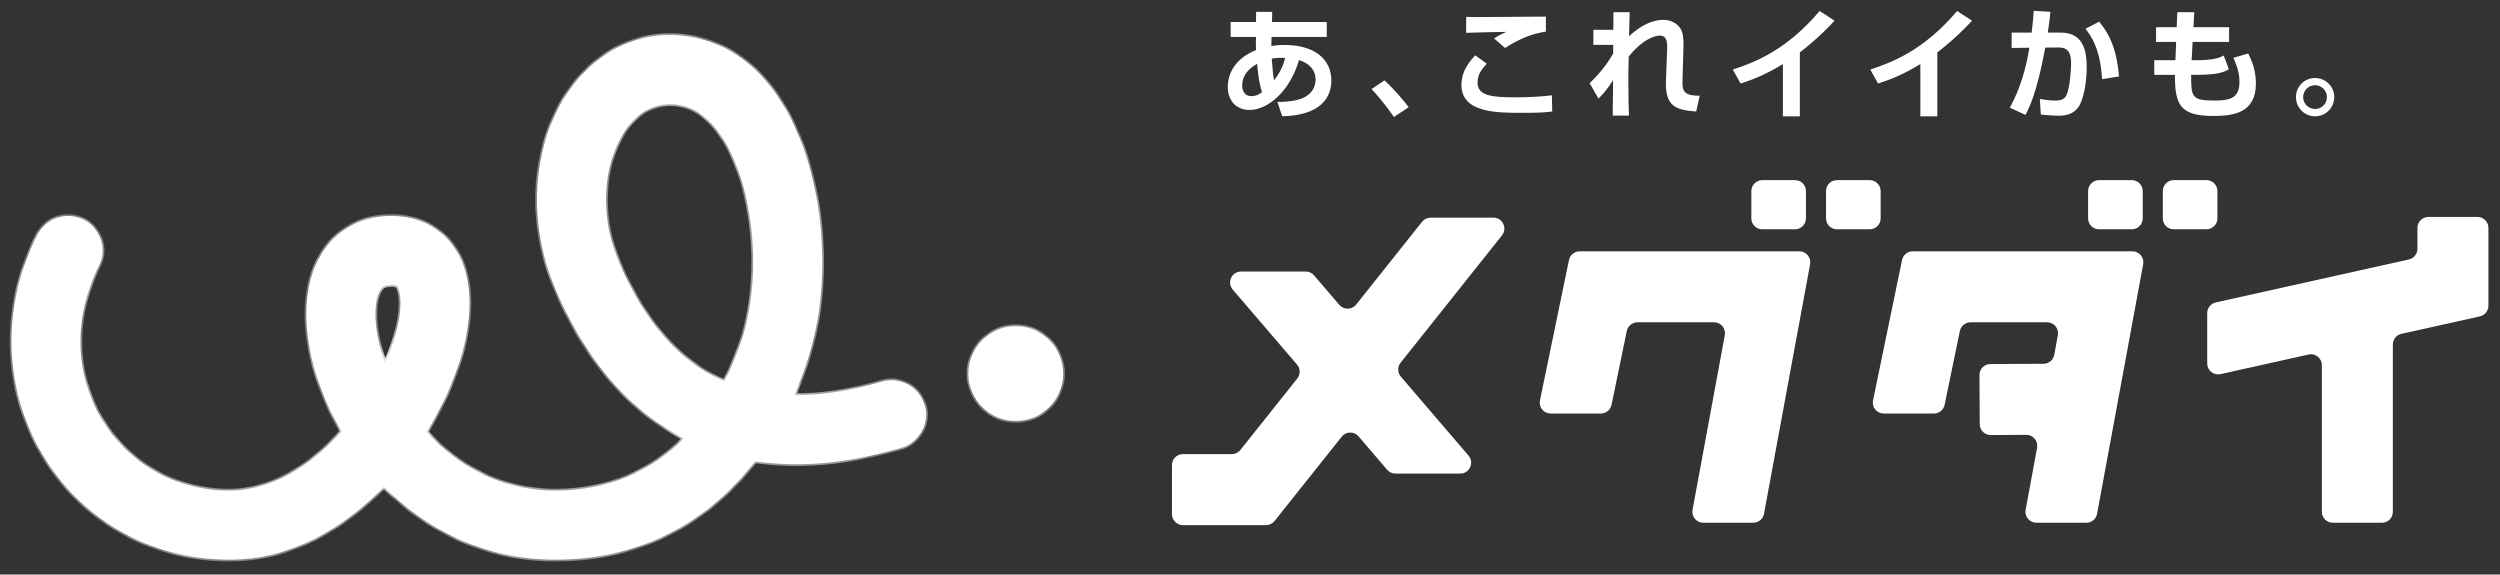 <svg xmlns="http://www.w3.org/2000/svg" width="161" height="37" viewBox="0 0 161 37" fill="none"><rect x="0" y="0" width="161" height="37" fill="#333333" stroke="none"/><mask id="path-1-inside-1_633_2940" fill="white"><path fill-rule="evenodd" clip-rule="evenodd" d="M6.372 17.133C2.855 24.112 7.552 31.593 14.785 31.593C17.417 31.593 19.972 30.041 21.984 27.781C21.61 27.145 21.284 26.501 21.005 25.862C19.931 23.393 19.44 20.703 19.897 18.453C20.13 17.306 20.637 16.151 21.577 15.27C22.55 14.357 23.807 13.908 25.185 13.908C26.561 13.908 27.843 14.36 28.793 15.359C29.7 16.313 30.084 17.533 30.199 18.673C30.423 20.908 29.698 23.554 28.514 25.957C28.213 26.568 27.869 27.189 27.483 27.808C29.478 30.007 32.291 31.593 35.761 31.593C39.231 31.593 41.973 30.294 44.033 28.233C43.523 27.973 43.036 27.686 42.57 27.375C38.97 24.977 36.952 21.37 35.786 18.656C34.096 14.722 34.255 10.473 35.804 7.27C37.369 4.033 40.564 1.612 44.681 2.41C48.83 3.215 51.125 7.113 52.154 10.818C53.219 14.652 53.235 19.209 52.118 22.847C51.85 23.721 51.527 24.593 51.148 25.449C52.765 25.465 54.63 25.208 56.788 24.574C57.966 24.228 59.202 24.902 59.549 26.081C59.895 27.259 59.221 28.495 58.042 28.842C54.446 29.899 51.328 30.111 48.638 29.702C45.815 33.364 41.589 36.041 35.761 36.041C31.101 36.041 27.39 34.048 24.725 31.355C22.156 34.014 18.758 36.041 14.785 36.041C4.063 36.041 -2.528 24.909 2.399 15.131C2.952 14.034 4.29 13.593 5.386 14.146C6.483 14.698 6.925 16.036 6.372 17.133ZM24.256 19.338C24.066 20.275 24.194 21.727 24.805 23.391C25.586 21.624 25.87 20.09 25.773 19.118C25.721 18.6 25.582 18.438 25.57 18.424L25.569 18.424C25.566 18.42 25.559 18.413 25.531 18.402C25.495 18.388 25.391 18.356 25.185 18.356C24.808 18.356 24.678 18.459 24.62 18.514C24.529 18.6 24.36 18.826 24.256 19.338ZM45.036 23.674C45.526 24 46.065 24.298 46.658 24.554C47.142 23.603 47.544 22.591 47.866 21.542C48.712 18.786 48.727 15.098 47.868 12.009C46.974 8.789 45.42 7.085 43.835 6.777C42.218 6.464 40.749 7.261 39.808 9.206C38.851 11.186 38.663 14.085 39.873 16.9C40.903 19.297 42.488 21.976 45.036 23.674ZM65.417 27.111C67.104 27.111 68.472 25.744 68.472 24.056C68.472 22.369 67.104 21.001 65.417 21.001C63.729 21.001 62.361 22.369 62.361 24.056C62.361 25.744 63.729 27.111 65.417 27.111Z"></path></mask><path fill-rule="evenodd" clip-rule="evenodd" d="M6.372 17.133C2.855 24.112 7.552 31.593 14.785 31.593C17.417 31.593 19.972 30.041 21.984 27.781C21.61 27.145 21.284 26.501 21.005 25.862C19.931 23.393 19.44 20.703 19.897 18.453C20.13 17.306 20.637 16.151 21.577 15.27C22.55 14.357 23.807 13.908 25.185 13.908C26.561 13.908 27.843 14.36 28.793 15.359C29.7 16.313 30.084 17.533 30.199 18.673C30.423 20.908 29.698 23.554 28.514 25.957C28.213 26.568 27.869 27.189 27.483 27.808C29.478 30.007 32.291 31.593 35.761 31.593C39.231 31.593 41.973 30.294 44.033 28.233C43.523 27.973 43.036 27.686 42.57 27.375C38.97 24.977 36.952 21.37 35.786 18.656C34.096 14.722 34.255 10.473 35.804 7.27C37.369 4.033 40.564 1.612 44.681 2.41C48.83 3.215 51.125 7.113 52.154 10.818C53.219 14.652 53.235 19.209 52.118 22.847C51.85 23.721 51.527 24.593 51.148 25.449C52.765 25.465 54.63 25.208 56.788 24.574C57.966 24.228 59.202 24.902 59.549 26.081C59.895 27.259 59.221 28.495 58.042 28.842C54.446 29.899 51.328 30.111 48.638 29.702C45.815 33.364 41.589 36.041 35.761 36.041C31.101 36.041 27.39 34.048 24.725 31.355C22.156 34.014 18.758 36.041 14.785 36.041C4.063 36.041 -2.528 24.909 2.399 15.131C2.952 14.034 4.29 13.593 5.386 14.146C6.483 14.698 6.925 16.036 6.372 17.133ZM24.256 19.338C24.066 20.275 24.194 21.727 24.805 23.391C25.586 21.624 25.87 20.09 25.773 19.118C25.721 18.6 25.582 18.438 25.57 18.424L25.569 18.424C25.566 18.42 25.559 18.413 25.531 18.402C25.495 18.388 25.391 18.356 25.185 18.356C24.808 18.356 24.678 18.459 24.62 18.514C24.529 18.6 24.36 18.826 24.256 19.338ZM45.036 23.674C45.526 24 46.065 24.298 46.658 24.554C47.142 23.603 47.544 22.591 47.866 21.542C48.712 18.786 48.727 15.098 47.868 12.009C46.974 8.789 45.42 7.085 43.835 6.777C42.218 6.464 40.749 7.261 39.808 9.206C38.851 11.186 38.663 14.085 39.873 16.9C40.903 19.297 42.488 21.976 45.036 23.674ZM65.417 27.111C67.104 27.111 68.472 25.744 68.472 24.056C68.472 22.369 67.104 21.001 65.417 21.001C63.729 21.001 62.361 22.369 62.361 24.056C62.361 25.744 63.729 27.111 65.417 27.111Z" fill="white"></path><path d="M6.372 17.133L6.477 17.186L6.372 17.133ZM21.984 27.781L22.071 27.86L22.128 27.796L22.085 27.722L21.984 27.781ZM21.005 25.862L21.113 25.815L21.005 25.862ZM19.897 18.453L19.782 18.429L19.897 18.453ZM21.577 15.27L21.657 15.355L21.577 15.27ZM28.793 15.359L28.708 15.44L28.793 15.359ZM30.199 18.673L30.082 18.684L30.199 18.673ZM28.514 25.957L28.619 26.009L28.514 25.957ZM27.483 27.808L27.383 27.746L27.336 27.822L27.396 27.887L27.483 27.808ZM44.033 28.233L44.116 28.316L44.23 28.202L44.086 28.128L44.033 28.233ZM42.57 27.375L42.635 27.277L42.57 27.375ZM35.786 18.656L35.678 18.702L35.786 18.656ZM35.804 7.27L35.91 7.321L35.804 7.27ZM44.681 2.41L44.704 2.295V2.295L44.681 2.41ZM52.154 10.818L52.041 10.849V10.849L52.154 10.818ZM52.118 22.847L52.006 22.813L52.118 22.847ZM51.148 25.449L51.04 25.401L50.968 25.565L51.147 25.567L51.148 25.449ZM56.788 24.574L56.821 24.687L56.788 24.574ZM59.549 26.081L59.661 26.048L59.549 26.081ZM58.042 28.842L58.075 28.954L58.042 28.842ZM48.638 29.702L48.656 29.586L48.587 29.575L48.545 29.63L48.638 29.702ZM24.725 31.355L24.809 31.272L24.724 31.187L24.641 31.273L24.725 31.355ZM2.399 15.131L2.295 15.078L2.399 15.131ZM5.386 14.146L5.334 14.251L5.386 14.146ZM24.805 23.391L24.695 23.431L24.795 23.704L24.912 23.438L24.805 23.391ZM24.256 19.338L24.141 19.314L24.256 19.338ZM25.773 19.118L25.89 19.106L25.773 19.118ZM25.57 18.424L25.483 18.504L25.484 18.505L25.57 18.424ZM25.569 18.424L25.482 18.503L25.483 18.503L25.569 18.424ZM25.531 18.402L25.488 18.512L25.488 18.512L25.531 18.402ZM24.62 18.514L24.701 18.6L24.701 18.6L24.62 18.514ZM46.658 24.554L46.611 24.662L46.712 24.705L46.763 24.607L46.658 24.554ZM45.036 23.674L45.102 23.576L45.036 23.674ZM47.866 21.542L47.754 21.508L47.866 21.542ZM47.868 12.009L47.981 11.977L47.868 12.009ZM43.835 6.777L43.812 6.893L43.835 6.777ZM39.808 9.206L39.702 9.155L39.808 9.206ZM39.873 16.9L39.981 16.854V16.854L39.873 16.9ZM14.785 31.476C7.644 31.476 2.997 24.09 6.477 17.186L6.267 17.08C2.712 24.134 7.461 31.711 14.785 31.711V31.476ZM21.896 27.703C19.896 29.949 17.37 31.476 14.785 31.476V31.711C17.463 31.711 20.047 30.132 22.071 27.86L21.896 27.703ZM20.898 25.909C21.178 26.553 21.506 27.201 21.882 27.841L22.085 27.722C21.714 27.09 21.39 26.45 21.113 25.815L20.898 25.909ZM19.782 18.429C19.319 20.711 19.817 23.426 20.898 25.909L21.113 25.815C20.045 23.359 19.562 20.695 20.012 18.476L19.782 18.429ZM21.497 15.184C20.535 16.086 20.018 17.266 19.782 18.429L20.012 18.476C20.241 17.346 20.74 16.216 21.657 15.355L21.497 15.184ZM25.185 13.79C23.78 13.79 22.494 14.249 21.497 15.184L21.657 15.355C22.606 14.466 23.833 14.025 25.185 14.025V13.79ZM28.878 15.278C27.902 14.251 26.587 13.79 25.185 13.79V14.025C26.535 14.025 27.784 14.468 28.708 15.44L28.878 15.278ZM30.316 18.661C30.199 17.505 29.809 16.257 28.878 15.278L28.708 15.44C29.591 16.369 29.969 17.561 30.082 18.684L30.316 18.661ZM28.619 26.009C29.808 23.596 30.543 20.927 30.316 18.661L30.082 18.684C30.303 20.889 29.587 23.512 28.409 25.905L28.619 26.009ZM27.582 27.871C27.971 27.248 28.317 26.623 28.619 26.009L28.409 25.905C28.11 26.513 27.767 27.131 27.383 27.746L27.582 27.871ZM35.761 31.476C32.33 31.476 29.547 29.908 27.57 27.73L27.396 27.887C29.41 30.106 32.252 31.711 35.761 31.711V31.476ZM43.95 28.15C41.911 30.19 39.198 31.476 35.761 31.476V31.711C39.263 31.711 42.035 30.398 44.116 28.316L43.95 28.15ZM42.505 27.473C42.975 27.786 43.466 28.075 43.979 28.337L44.086 28.128C43.581 27.87 43.098 27.585 42.635 27.277L42.505 27.473ZM35.678 18.702C36.848 21.425 38.877 25.056 42.505 27.473L42.635 27.277C39.063 24.897 37.057 21.316 35.894 18.61L35.678 18.702ZM35.698 7.219C34.133 10.454 33.975 14.739 35.678 18.702L35.894 18.61C34.216 14.705 34.376 10.492 35.91 7.321L35.698 7.219ZM44.704 2.295C40.519 1.484 37.279 3.948 35.698 7.219L35.91 7.321C37.459 4.117 40.608 1.74 44.659 2.526L44.704 2.295ZM52.267 10.786C51.234 7.07 48.92 3.113 44.704 2.295L44.659 2.526C48.74 3.317 51.015 7.157 52.041 10.849L52.267 10.786ZM52.231 22.882C53.354 19.221 53.338 14.64 52.267 10.786L52.041 10.849C53.101 14.664 53.115 19.198 52.006 22.813L52.231 22.882ZM51.255 25.497C51.637 24.636 51.961 23.759 52.231 22.882L52.006 22.813C51.739 23.682 51.418 24.55 51.04 25.401L51.255 25.497ZM56.755 24.461C54.606 25.093 52.753 25.347 51.149 25.332L51.147 25.567C52.777 25.582 54.654 25.324 56.821 24.687L56.755 24.461ZM59.661 26.048C59.297 24.807 57.995 24.097 56.755 24.461L56.821 24.687C57.937 24.359 59.108 24.998 59.436 26.114L59.661 26.048ZM58.075 28.954C59.316 28.59 60.026 27.288 59.661 26.048L59.436 26.114C59.764 27.23 59.125 28.401 58.009 28.729L58.075 28.954ZM48.62 29.818C51.33 30.231 54.465 30.015 58.075 28.954L58.009 28.729C54.426 29.782 51.326 29.992 48.656 29.586L48.62 29.818ZM35.761 36.159C41.63 36.159 45.889 33.461 48.731 29.774L48.545 29.63C45.741 33.268 41.548 35.924 35.761 35.924V36.159ZM24.642 31.438C27.325 34.15 31.065 36.159 35.761 36.159V35.924C31.137 35.924 27.455 33.947 24.809 31.272L24.642 31.438ZM14.785 36.159C18.8 36.159 22.227 34.11 24.81 31.437L24.641 31.273C22.085 33.918 18.715 35.924 14.785 35.924V36.159ZM2.295 15.078C-2.67 24.93 3.97 36.159 14.785 36.159V35.924C4.155 35.924 -2.386 24.889 2.504 15.184L2.295 15.078ZM5.439 14.041C4.284 13.459 2.876 13.923 2.295 15.078L2.504 15.184C3.028 14.145 4.295 13.727 5.334 14.251L5.439 14.041ZM6.477 17.186C7.059 16.031 6.594 14.623 5.439 14.041L5.334 14.251C6.373 14.774 6.79 16.041 6.267 17.08L6.477 17.186ZM24.915 23.35C24.309 21.699 24.187 20.27 24.371 19.361L24.141 19.314C23.945 20.28 24.079 21.755 24.695 23.431L24.915 23.35ZM25.656 19.13C25.751 20.073 25.474 21.586 24.697 23.343L24.912 23.438C25.698 21.662 25.99 20.106 25.89 19.106L25.656 19.13ZM25.484 18.505C25.474 18.494 25.605 18.629 25.656 19.13L25.89 19.106C25.836 18.571 25.691 18.381 25.655 18.343L25.484 18.505ZM25.483 18.503L25.483 18.504L25.656 18.344L25.655 18.344L25.483 18.503ZM25.488 18.512C25.498 18.516 25.499 18.517 25.496 18.515C25.494 18.514 25.491 18.511 25.488 18.508C25.484 18.505 25.482 18.503 25.482 18.503L25.655 18.344C25.65 18.338 25.64 18.328 25.623 18.317C25.608 18.308 25.592 18.3 25.574 18.293L25.488 18.512ZM25.185 18.473C25.378 18.473 25.468 18.504 25.488 18.512L25.574 18.293C25.522 18.273 25.403 18.238 25.185 18.238V18.473ZM24.701 18.6C24.722 18.579 24.756 18.55 24.824 18.524C24.895 18.498 25.007 18.473 25.185 18.473V18.238C24.986 18.238 24.845 18.266 24.741 18.305C24.636 18.344 24.577 18.394 24.54 18.428L24.701 18.6ZM24.371 19.361C24.472 18.867 24.631 18.665 24.701 18.6L24.54 18.428C24.426 18.535 24.248 18.786 24.141 19.314L24.371 19.361ZM46.704 24.446C46.118 24.194 45.586 23.898 45.102 23.576L44.971 23.771C45.467 24.101 46.011 24.403 46.611 24.662L46.704 24.446ZM47.754 21.508C47.434 22.55 47.034 23.556 46.553 24.501L46.763 24.607C47.25 23.649 47.655 22.631 47.978 21.577L47.754 21.508ZM47.755 12.04C48.608 15.11 48.592 18.775 47.754 21.508L47.978 21.577C48.831 18.797 48.846 15.087 47.981 11.977L47.755 12.04ZM43.812 6.893C45.331 7.187 46.864 8.835 47.755 12.04L47.981 11.977C47.083 8.744 45.51 6.982 43.857 6.662L43.812 6.893ZM39.914 9.257C40.377 8.3 40.965 7.635 41.628 7.246C42.288 6.858 43.031 6.741 43.812 6.893L43.857 6.662C43.023 6.5 42.222 6.625 41.509 7.043C40.797 7.461 40.18 8.167 39.702 9.155L39.914 9.257ZM39.981 16.854C38.784 14.068 38.972 11.205 39.914 9.257L39.702 9.155C38.73 11.167 38.542 14.101 39.765 16.946L39.981 16.854ZM45.102 23.576C42.581 21.896 41.007 19.243 39.981 16.854L39.765 16.946C40.798 19.352 42.395 22.055 44.971 23.771L45.102 23.576ZM68.354 24.056C68.354 25.679 67.039 26.994 65.417 26.994V27.229C67.169 27.229 68.589 25.808 68.589 24.056H68.354ZM65.417 21.118C67.039 21.118 68.354 22.434 68.354 24.056H68.589C68.589 22.304 67.169 20.883 65.417 20.883V21.118ZM62.479 24.056C62.479 22.434 63.794 21.118 65.417 21.118V20.883C63.664 20.883 62.244 22.304 62.244 24.056H62.479ZM65.417 26.994C63.794 26.994 62.479 25.679 62.479 24.056H62.244C62.244 25.808 63.664 27.229 65.417 27.229V26.994Z" fill="white" mask="url(#path-1-inside-1_633_2940)"></path><path d="M80.887 1.418L80.894 0.76L81.931 0.768L81.915 1.418L85.443 1.418V2.377L81.885 2.377C81.877 2.586 81.877 2.911 81.877 2.965C81.993 2.942 82.271 2.896 82.728 2.896C84.654 2.896 85.737 3.816 85.737 5.17C85.737 7.058 83.888 7.475 82.573 7.483L82.264 6.562C82.519 6.562 83.06 6.57 83.61 6.415C84.639 6.129 84.724 5.394 84.724 5.123C84.724 4.977 84.724 4.203 83.656 3.87C83.06 5.913 81.621 7.081 80.477 7.081C79.564 7.081 79.069 6.431 79.069 5.595C79.069 5.309 79.1 3.94 80.894 3.22C80.879 3.066 80.879 2.803 80.879 2.625C80.879 2.532 80.879 2.439 80.887 2.377L79.254 2.377V1.418L80.887 1.418ZM82.055 5.17C82.573 4.505 82.712 3.94 82.766 3.731C82.666 3.731 82.588 3.723 82.48 3.723C82.279 3.723 82.093 3.739 81.9 3.777C81.962 4.559 81.985 4.845 82.055 5.17ZM81.273 5.936C81.057 5.309 80.979 4.35 80.964 4.11C80.368 4.435 79.997 4.899 79.997 5.487C79.997 5.603 79.997 6.191 80.6 6.191C80.925 6.191 81.15 6.029 81.273 5.936ZM90.719 6.903L89.768 7.537C89.613 7.313 89.118 6.578 88.329 5.735L89.156 5.178C89.683 5.642 90.356 6.415 90.719 6.903ZM99.554 1.07V2.037C98.587 2.176 97.806 2.532 96.924 3.089L96.22 2.478C96.483 2.3 96.591 2.246 97.001 2.052C96.785 2.045 94.572 2.106 94.418 2.114L94.425 1.085C94.541 1.093 94.743 1.101 94.905 1.101C95.477 1.101 98.742 1.078 99.554 1.07ZM95.005 3.561L95.748 4.102C95.439 4.435 95.153 4.791 95.153 5.309C95.153 6.16 96.019 6.268 97.613 6.268C98.541 6.268 99.322 6.214 99.941 6.137L99.964 7.181C99.492 7.243 99.059 7.266 97.999 7.266C96.382 7.266 94.116 7.266 94.116 5.464C94.116 4.644 94.549 4.056 95.005 3.561ZM103.906 0.784L104.95 0.784C104.943 0.969 104.919 1.82 104.912 2.338C105.353 1.913 106.173 1.279 107.132 1.279C107.642 1.279 108.037 1.534 108.238 1.867C108.385 2.114 108.431 2.493 108.416 3.05L108.354 5.108C108.339 5.75 108.323 6.183 109.46 6.16L109.236 7.181C107.952 7.081 107.225 6.887 107.287 5.201L107.364 3.197C107.379 2.718 107.348 2.292 106.892 2.292C106.49 2.292 105.701 2.617 104.888 3.646C104.873 4.327 104.865 4.644 104.865 5.232C104.865 6.222 104.888 7.05 104.904 7.444L103.859 7.444C103.859 7.081 103.875 5.487 103.883 5.162C103.442 5.858 103.14 6.152 102.939 6.346L102.374 5.356C102.653 5.085 103.333 4.427 103.89 3.445V2.888L102.614 2.888V1.921L103.898 1.921C103.898 1.82 103.906 0.807 103.906 0.784ZM115.91 3.375L115.91 7.491L114.819 7.491V4.126C113.837 4.721 113.125 5.046 112.096 5.379L111.593 4.481C112.986 4.017 115.028 3.259 117.186 0.706L118.146 1.333C117.782 1.727 117.07 2.478 115.91 3.375ZM124.763 3.375L124.763 7.491L123.672 7.491V4.126C122.689 4.721 121.978 5.046 120.949 5.379L120.446 4.481C121.838 4.017 123.881 3.259 126.039 0.706L126.998 1.333C126.635 1.727 125.923 2.478 124.763 3.375ZM130.972 0.698L132.047 0.76C131.993 1.263 131.954 1.65 131.877 2.099L132.705 2.099C134.206 2.099 134.384 3.329 134.384 4.373C134.384 5.232 134.19 6.485 133.811 6.949C133.525 7.305 133.138 7.452 132.573 7.452C132.256 7.452 131.815 7.421 131.428 7.375L131.366 6.377C131.668 6.423 132.047 6.477 132.372 6.477C132.72 6.477 132.96 6.392 133.084 6.121C133.324 5.58 133.378 4.342 133.378 4.079C133.378 3.12 132.952 3.05 132.473 3.058L131.715 3.066C131.165 6.044 130.647 7.019 130.438 7.398L129.432 6.934C130.09 5.742 130.477 4.42 130.693 3.073L129.549 3.089V2.099L130.84 2.099C130.918 1.441 130.956 1.031 130.972 0.698ZM136.465 4.922L135.374 5.1C135.258 3.151 134.685 2.338 134.306 1.851L135.188 1.395C135.722 2.06 136.294 2.926 136.465 4.922ZM140.181 1.751L140.22 0.784L141.311 0.784L141.257 1.751L143.554 1.751V2.702L141.203 2.702L141.141 3.878L141.388 3.878C142.456 3.878 142.897 3.754 143.206 3.576L143.539 4.458C143.152 4.698 142.68 4.822 141.288 4.822H141.11C141.11 6.207 141.125 6.477 142.58 6.477C143.562 6.477 144.22 6.354 144.22 5.286C144.22 4.721 144.088 4.311 143.833 3.723L144.784 3.445C145.194 4.234 145.279 4.86 145.279 5.394C145.279 7.274 143.817 7.468 142.541 7.468C140.367 7.468 140.065 6.717 140.065 4.822L138.735 4.822V3.878L140.096 3.878L140.143 2.702L138.851 2.702V1.751L140.181 1.751ZM149.089 5.023C149.762 5.023 150.327 5.564 150.327 6.253C150.327 6.934 149.77 7.491 149.089 7.491C148.408 7.491 147.859 6.934 147.859 6.253C147.859 5.564 148.416 5.023 149.089 5.023ZM149.089 5.487C148.671 5.487 148.323 5.827 148.323 6.253C148.323 6.678 148.664 7.019 149.089 7.019C149.515 7.019 149.855 6.678 149.855 6.253C149.855 5.827 149.507 5.487 149.089 5.487Z" fill="white"></path><path fill-rule="evenodd" clip-rule="evenodd" d="M91.582 14.282C91.716 14.114 91.918 14.017 92.133 14.017L96.178 14.017C96.767 14.017 97.095 14.697 96.728 15.158L90.198 23.359C89.988 23.623 89.995 23.999 90.214 24.255L94.571 29.338C94.962 29.795 94.638 30.5 94.037 30.5L89.869 30.5C89.664 30.5 89.469 30.41 89.335 30.254L87.49 28.102C87.203 27.767 86.681 27.776 86.406 28.122L82.082 33.552C81.948 33.72 81.746 33.817 81.532 33.817L76.179 33.817C75.79 33.817 75.475 33.502 75.475 33.114L75.475 29.949C75.475 29.561 75.79 29.246 76.179 29.246L79.328 29.246C79.542 29.246 79.745 29.148 79.878 28.98L83.545 24.376C83.755 24.112 83.748 23.736 83.529 23.48L79.388 18.649C78.997 18.193 79.321 17.488 79.922 17.488L84.091 17.488C84.296 17.488 84.491 17.578 84.624 17.734L86.253 19.633C86.54 19.969 87.062 19.959 87.337 19.614L91.582 14.282Z" fill="white"></path><path fill-rule="evenodd" clip-rule="evenodd" d="M142.098 11.601C142.486 11.601 142.801 11.916 142.801 12.305L142.801 14.063C142.801 14.451 142.486 14.766 142.098 14.766L139.988 14.766C139.599 14.766 139.285 14.451 139.285 14.063L139.285 12.305C139.285 11.916 139.599 11.601 139.988 11.601L142.098 11.601ZM137.288 11.601C137.676 11.601 137.991 11.916 137.991 12.305L137.991 14.063C137.991 14.451 137.676 14.766 137.288 14.766L135.178 14.766C134.789 14.766 134.474 14.451 134.474 14.063L134.474 12.305C134.474 11.916 134.789 11.601 135.178 11.601L137.288 11.601ZM138.021 17.015C138.1 16.583 137.768 16.184 137.329 16.184L123.18 16.184C122.847 16.184 122.559 16.419 122.492 16.745L120.623 25.786C120.533 26.222 120.866 26.631 121.312 26.631L124.544 26.631C124.877 26.631 125.165 26.397 125.233 26.07L126.215 21.317C126.283 20.99 126.57 20.756 126.904 20.756L131.836 20.756C132.275 20.756 132.607 21.154 132.527 21.587L132.294 22.851C132.233 23.183 131.944 23.425 131.606 23.427L128.177 23.445C127.789 23.448 127.476 23.764 127.478 24.153L127.495 27.317C127.497 27.706 127.814 28.019 128.202 28.017L130.493 28.005C130.934 28.002 131.269 28.402 131.189 28.836L130.45 32.834C130.371 33.266 130.702 33.664 131.142 33.664L134.36 33.664C134.7 33.664 134.99 33.422 135.052 33.089L138.021 17.015Z" fill="white"></path><path fill-rule="evenodd" clip-rule="evenodd" d="M120.409 11.601C120.798 11.601 121.113 11.916 121.113 12.305L121.113 14.063C121.113 14.451 120.798 14.766 120.409 14.766L118.299 14.766C117.911 14.766 117.596 14.451 117.596 14.063L117.596 12.305C117.596 11.916 117.911 11.601 118.299 11.601L120.409 11.601ZM116.571 17.015C116.65 16.583 116.319 16.184 115.879 16.184L101.731 16.184C101.397 16.184 101.109 16.419 101.042 16.745L99.173 25.786C99.083 26.222 99.416 26.631 99.862 26.631L103.094 26.631C103.427 26.631 103.715 26.397 103.783 26.07L104.765 21.317C104.833 20.99 105.12 20.756 105.454 20.756L110.386 20.756C110.825 20.756 111.157 21.154 111.077 21.587L109 32.834C108.921 33.266 109.252 33.664 109.692 33.664L112.911 33.664C113.25 33.664 113.541 33.422 113.602 33.089L116.571 17.015ZM115.6 14.766C115.988 14.766 116.303 14.451 116.303 14.063L116.303 12.305C116.303 11.916 115.988 11.601 115.6 11.601L113.49 11.601C113.101 11.601 112.787 11.916 112.787 12.305L112.787 14.063C112.787 14.451 113.101 14.766 113.49 14.766L115.6 14.766Z" fill="white"></path><path fill-rule="evenodd" clip-rule="evenodd" d="M159.551 13.972C159.94 13.972 160.254 14.287 160.254 14.675L160.254 19.688C160.254 20.017 160.026 20.302 159.704 20.374L154.65 21.499C154.329 21.571 154.1 21.856 154.1 22.186L154.1 32.961C154.1 33.35 153.785 33.664 153.397 33.664L150.232 33.664C149.843 33.664 149.528 33.35 149.528 32.961L149.528 23.517C149.528 23.067 149.112 22.732 148.672 22.83L143.001 24.093C142.561 24.191 142.144 23.856 142.144 23.406L142.144 20.164C142.144 19.834 142.373 19.549 142.695 19.477L155.132 16.708C155.454 16.637 155.683 16.351 155.683 16.022L155.683 14.675C155.683 14.287 155.998 13.972 156.386 13.972L159.551 13.972Z" fill="white"></path></svg>